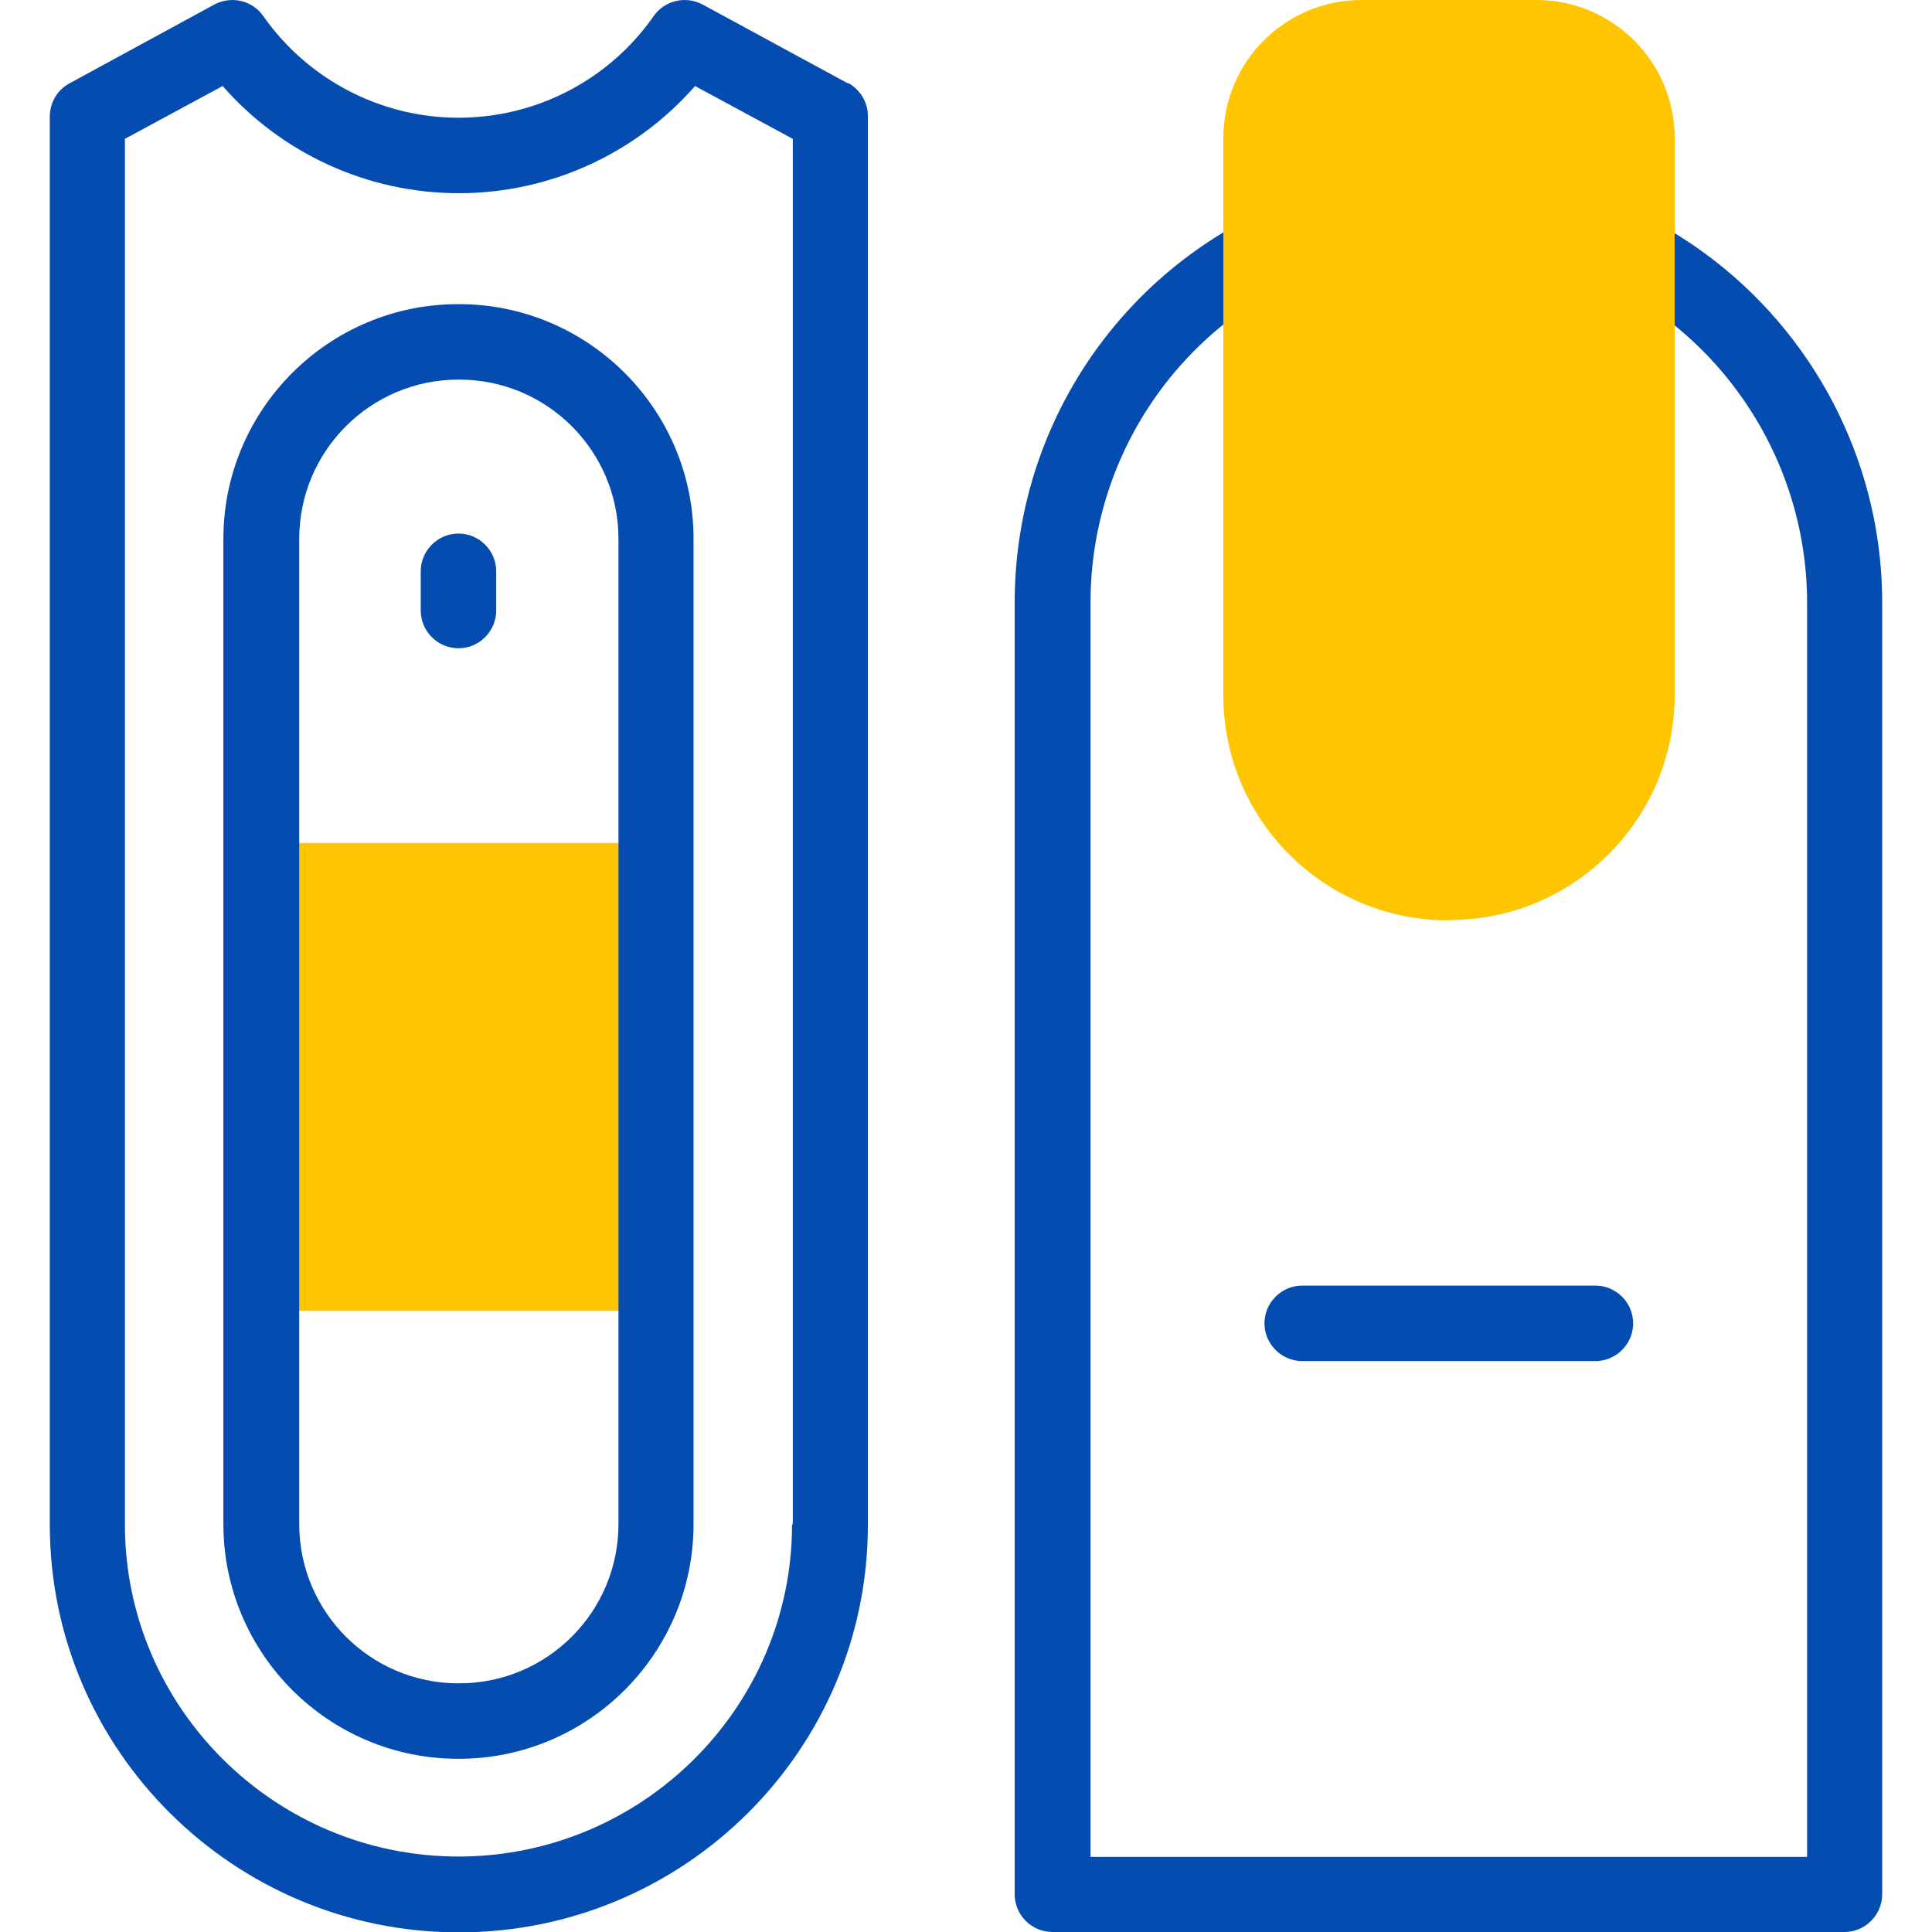 <?xml version="1.0" encoding="UTF-8"?> <svg xmlns="http://www.w3.org/2000/svg" id="Capa_1" version="1.1" viewBox="0 0 512 512"><defs><style> .st0 { fill: #054cb0; } .st1 { fill: #ffc500; } </style></defs><g><path class="st1" d="M69.2,223.4h104.7v124h-104.7v-124Z"></path><g><path class="st0" d="M422.7,51.7c-5.2-1.8-10.9.9-12.8,6.1s.9,10.9,6.1,12.8c37.6,13.4,62.9,49.2,62.9,89.2v332.3h-189.9V159.7c0-40.7,25.9-76.8,64.5-89.7,5.2-1.8,8.1-7.4,6.3-12.7s-7.4-8.1-12.7-6.3c-46.8,15.7-78.2,59.3-78.2,108.7v342.3c0,5.5,4.5,10,10,10h209.9c5.5,0,10-4.5,10-10V159.7c0-48.4-30.6-91.8-76.2-108h0Z"></path><path class="st0" d="M335.1,350.7c0,5.5,4.5,10,10,10h77.7c5.5,0,10-4.5,10-10s-4.5-10-10-10h-77.7c-5.5,0-10,4.5-10,10Z"></path><path class="st0" d="M224.7,22.1L186.2,1.2c-4.5-2.4-10.1-1.1-13,3.1-11.8,16.9-31.1,26.9-51.7,26.9s-39.9-10.1-51.7-26.9c-2.9-4.2-8.5-5.5-13-3.1L18.4,22.1c-3.2,1.7-5.2,5.1-5.2,8.8v373.2c0,59.5,48.6,108,108.4,108s108.4-48.4,108.4-108V30.8c0-3.7-2-7-5.2-8.8ZM209.9,404c0,48.5-39.7,88-88.4,88s-88.4-39.5-88.4-88V36.8l25.9-14c15.7,17.9,38.4,28.4,62.6,28.4s46.9-10.5,62.6-28.4l25.9,14v367.2Z"></path><path class="st0" d="M121.6,80.6h-.2c-34.3,0-62.2,27.9-62.2,62.2v261.1c0,34.3,27.9,62.2,62.2,62.2h.2c34.3,0,62.2-27.9,62.2-62.2V142.8c0-34.3-27.9-62.2-62.2-62.2ZM163.9,403.9c0,23.3-18.9,42.2-42.2,42.2h-.2c-23.3,0-42.2-18.9-42.2-42.2V142.8c0-23.3,18.9-42.2,42.2-42.2h.2c23.3,0,42.2,18.9,42.2,42.2v261.1Z"></path><path class="st0" d="M121.5,141.4c-5.5,0-10,4.5-10,10v10.4c0,5.5,4.5,10,10,10s10-4.5,10-10v-10.4c0-5.5-4.5-10-10-10Z"></path></g></g><path class="st1" d="M384.2,243.9h-.4c-32.9,0-59.6-26.7-59.6-59.6V36.6C324.2,16.4,340.6,0,360.8,0h46.4c20.2,0,36.6,16.4,36.6,36.6v147.6c0,32.9-26.7,59.6-59.6,59.6h0Z"></path></svg> 